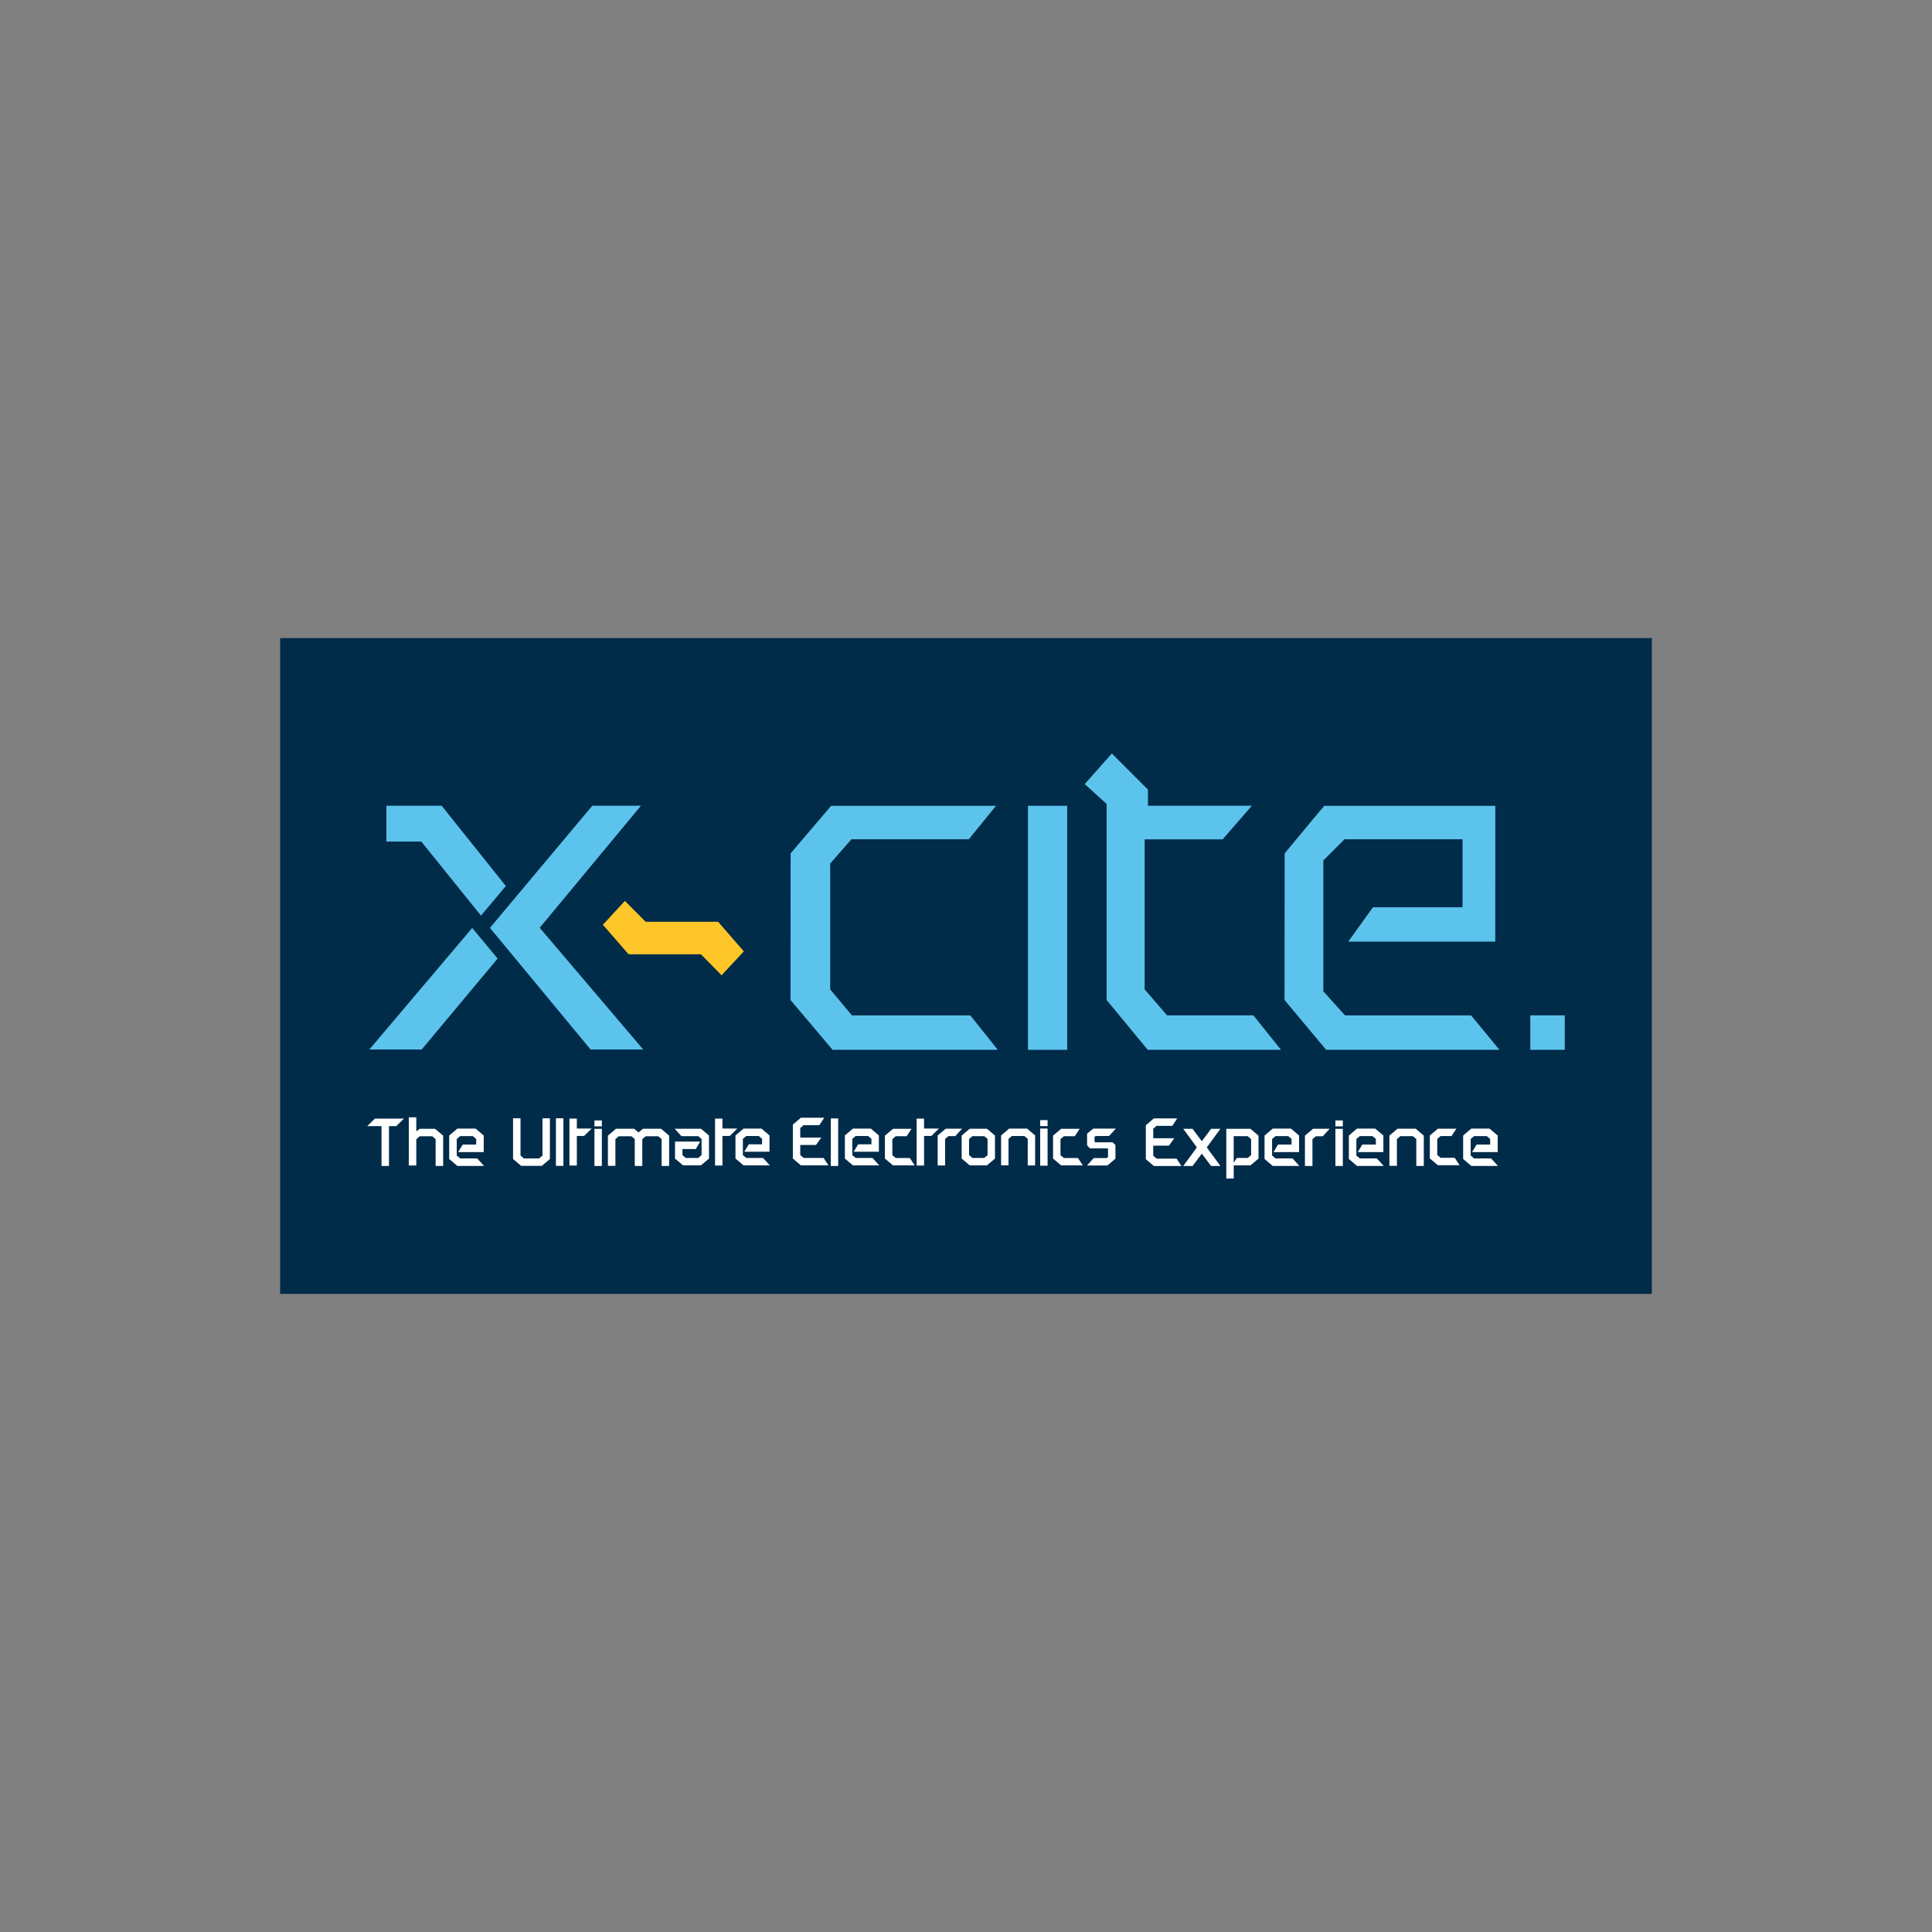 <?xml version="1.0" encoding="UTF-8"?>
<svg id="Layer_1" data-name="Layer 1" xmlns="http://www.w3.org/2000/svg" viewBox="0 0 1000 1000">
  <rect x="0" y="0" width="1000" height="1000" fill="#808080" stroke="none"/>
  <defs>
    <style>
      .cls-1 {
        fill: #002b49;
      }

      .cls-2 {
        fill: #fff;
      }

      .cls-3 {
        fill: #ffc629;
      }

      .cls-4 {
        fill: #5cc3ec;
      }
    </style>
  </defs>
  <rect class="cls-1" x="145" y="330.28" width="710" height="339.45"/>
  <g>
    <g>
      <path class="cls-4" d="m696.21,525.57l-11.25-12.46v-67.73l10.95-10.97h61.1v35.18h-46.38c-.52.73-10.9,15.18-12.78,17.79h76.1c0-1.91.03-68.57.03-70.3h-88.54c-.56.53-20.05,24.1-20.5,24.63,0,.71-.07,75.2-.07,75.89.47.54,20.96,25.1,21.55,25.78h89.69c-2.24-2.71-14.16-17.19-14.68-17.82h-65.22Z"/>
      <polygon class="cls-3" points="323.46 466.31 312.04 478.65 325.36 493.94 362.8 493.94 373.5 504.81 385.01 492.42 371.69 477.11 334.18 477.11 323.46 466.31"/>
      <path class="cls-4" d="m572.78,416.15v101.45c.44.54,20.68,25.09,21.27,25.78h68.98c-2.14-2.68-13.7-17.16-14.24-17.82h-44.69l-11.63-13.46v-77.66h40.38l15.12-17.41h-53.8v-8.36l-18.67-18.68-14.05,15.85,11.33,10.3Z"/>
      <rect class="cls-4" x="792.07" y="525.54" width="17.84" height="17.85"/>
      <rect class="cls-4" x="532.07" y="417.08" width="20.32" height="126.32"/>
      <path class="cls-4" d="m199.99,417.04v18.52h18.05c1.07,1.35,30.91,38.37,30.91,38.37l12.88-15.32-33.23-41.57h-28.61Z"/>
      <path class="cls-4" d="m332.93,543.22c-7.8-9.21-51.84-60.98-53.57-63.01,1.7-2.06,44.88-54.09,52.4-63.17h-25.19l-52.98,63.22,52.09,62.96h27.24Z"/>
      <polygon class="cls-4" points="218.27 543.22 257.59 496.13 244.41 480.3 191.17 543.22 218.27 543.22"/>
      <path class="cls-4" d="m440.98,525.57l-11.27-13.46v-65.13l10.97-12.57h60.76c.52-.64,11.58-14.25,14.11-17.33h-85.34c-1.96,2.34-20.57,24.12-20.99,24.63l-.06,75.89c.42.54,21.2,25.09,21.78,25.78h85.53c-2.14-2.68-13.72-17.16-14.24-17.82h-61.25Z"/>
    </g>
    <g>
      <g>
        <path class="cls-2" d="m631.71,603.53h-4.84l-4.8-6.41-4.8,6.41h-4.83l7.05-9.63-7.05-9.64h4.8l4.83,6.42,4.8-6.42h4.83l-7.07,9.64,7.08,9.63Z"/>
        <polygon class="cls-2" points="598.65 599.7 596.92 598.21 596.92 592.98 605.04 592.98 607.81 589.14 596.92 589.14 596.92 584.21 598.65 582.74 606.8 582.74 609.32 578.88 597.23 578.88 593.08 582.44 593.08 599.99 597.23 603.53 611.52 603.53 609 599.7 598.65 599.7"/>
        <polygon class="cls-2" points="332.77 584.23 330.49 586.15 328.22 584.23 318.85 584.23 314.65 587.81 314.65 603.45 318.53 603.45 318.53 589.61 320.28 588.12 326.8 588.12 328.55 589.59 328.55 603.5 332.42 603.5 332.42 603.45 332.45 603.45 332.45 589.61 334.2 588.12 340.71 588.12 342.46 589.59 342.46 603.5 346.35 603.5 346.35 587.8 342.14 584.23 332.77 584.23"/>
        <rect class="cls-2" x="287.75" y="578.83" width="3.86" height="24.62"/>
        <polygon class="cls-2" points="280.79 592.26 280.79 598.12 279.05 599.6 271.15 599.6 269.42 598.12 269.42 578.83 265.55 578.83 265.55 599.89 267.21 601.29 269.02 602.83 269.73 603.43 280.47 603.43 282.21 601.94 282.95 601.34 284.63 599.89 284.63 578.83 280.79 578.83 280.79 588.43 280.79 592.26"/>
        <polygon class="cls-2" points="349.19 584.23 352.72 588.07 361.41 588.07 363.14 589.54 363.14 597.89 361.41 599.36 354.95 599.36 353.23 597.89 353.23 594.75 360.13 594.75 362.42 590.89 349.38 590.89 349.38 592.14 349.38 592.14 349.38 599.67 353.53 603.18 362.82 603.18 366.98 599.67 366.98 587.75 362.82 584.23 349.19 584.23"/>
        <polygon class="cls-2" points="217.21 584.27 215.48 585.6 215.48 578.33 211.59 578.33 211.59 603.25 215.48 603.25 215.48 589.65 215.5 589.63 217.27 588.12 223.75 588.12 225.48 589.63 225.48 603.5 229.38 603.5 229.38 587.81 225.17 584.27 217.21 584.27"/>
        <polygon class="cls-2" points="238.18 599.6 236.41 598.09 236.41 589.54 238.18 588.05 244.73 588.05 246.48 589.52 246.48 592.42 239.49 592.42 237.14 596.31 250.37 596.31 250.37 595.09 250.38 595.09 250.38 587.74 246.15 584.15 236.75 584.15 232.5 587.75 232.5 599.89 236.75 603.5 250.55 603.5 247 599.6 238.18 599.6"/>
        <polygon class="cls-2" points="386.28 599.36 384.52 597.89 384.52 589.47 386.28 587.99 392.74 587.99 394.45 589.47 394.45 592.29 387.57 592.29 385.24 596.13 398.29 596.13 398.29 594.92 398.29 594.92 398.29 587.7 394.14 584.15 384.87 584.15 380.68 587.7 380.68 599.67 384.87 603.2 398.46 603.2 394.95 599.36 386.28 599.36"/>
        <polygon class="cls-2" points="660.2 599.6 658.43 598.09 658.43 589.54 660.2 588.05 666.76 588.05 668.5 589.52 668.5 592.42 661.5 592.42 659.16 596.31 672.4 596.31 672.4 595.09 672.41 595.09 672.41 587.74 668.18 584.15 658.76 584.15 654.53 587.75 654.53 599.89 658.76 603.5 672.58 603.5 669.02 599.6 660.2 599.6"/>
        <polygon class="cls-2" points="703.83 599.6 702.05 598.09 702.05 589.54 703.83 588.05 710.39 588.05 712.13 589.52 712.13 592.42 705.12 592.42 702.79 596.31 716.03 596.31 716.03 595.09 716.03 595.09 716.03 587.74 711.8 584.15 702.38 584.15 698.16 587.75 698.16 599.89 702.38 603.5 716.22 603.5 712.65 599.6 703.83 599.6"/>
        <polygon class="cls-2" points="762.99 599.6 761.22 598.09 761.22 589.54 762.99 588.05 769.54 588.05 771.3 589.52 771.3 592.42 764.29 592.42 761.95 596.31 775.19 596.31 775.19 595.09 775.2 595.09 775.2 587.74 770.97 584.15 761.56 584.15 757.32 587.75 757.32 599.89 761.56 603.5 775.36 603.5 771.81 599.6 762.99 599.6"/>
        <g>
          <rect class="cls-2" x="691.2" y="579.93" width="3.84" height="3.08"/>
          <rect class="cls-2" x="691.2" y="584.28" width="3.84" height="19.22"/>
        </g>
        <g>
          <rect class="cls-2" x="307.68" y="579.93" width="3.84" height="3.08"/>
          <rect class="cls-2" x="307.68" y="584.28" width="3.84" height="19.22"/>
        </g>
        <polygon class="cls-2" points="745.66 599.28 743.92 597.81 743.92 589.51 745.66 588.03 751.31 588.03 753.83 584.2 744.24 584.2 740.08 587.74 740.08 599.58 744.24 603.12 755.48 603.12 752.96 599.28 745.66 599.28"/>
        <polygon class="cls-2" points="723.38 584.21 719.15 587.79 719.15 603.45 723.04 603.45 723.04 589.59 724.8 588.08 731.33 588.08 733.07 589.56 733.07 603.5 736.96 603.5 736.96 587.79 732.75 584.21 723.38 584.21"/>
        <polygon class="cls-2" points="298.57 584.13 298.57 578.98 294.74 578.98 294.74 603.28 298.57 603.28 298.57 587.97 302.32 587.97 306.26 584.13 298.57 584.13"/>
        <polygon class="cls-2" points="373.94 584.13 373.94 578.98 370.1 578.98 370.1 603.28 373.94 603.28 373.94 587.97 377.72 587.97 381.64 584.13 373.94 584.13"/>
        <polygon class="cls-2" points="679.65 584.23 675.43 587.81 675.43 603.51 679.32 603.51 679.32 589.61 681.08 588.12 684.68 588.12 688.23 584.23 679.65 584.23"/>
        <path class="cls-2" d="m651.41,599.67v-11.86l-4.19-3.55h-12.49v25.74h3.84v-6.79h8.66l4.19-3.54Zm-3.84-1.79l-1.76,1.49h-5.65l-1.6,2.42v-13.7h7.25l1.76,1.49v8.3Z"/>
        <g>
          <polygon class="cls-2" points="415.95 599.36 414.21 597.85 414.21 592.65 422.35 592.65 425.11 588.79 414.21 588.79 414.21 583.87 415.95 582.39 424.1 582.39 426.62 578.54 414.53 578.54 410.38 582.08 410.38 599.66 414.53 603.18 428.81 603.18 426.29 599.36 415.95 599.36"/>
          <rect class="cls-2" x="430.01" y="578.9" width="3.83" height="24.61"/>
          <rect class="cls-2" x="538.39" y="579.78" width="3.84" height="3.09"/>
          <polygon class="cls-2" points="442.89 599.36 441.15 597.89 441.15 589.47 442.89 587.99 449.35 587.99 451.06 589.47 451.06 592.29 444.18 592.29 441.86 596.13 454.9 596.13 454.9 594.92 454.91 594.92 454.91 587.7 450.73 584.15 441.48 584.15 437.31 587.7 437.31 599.67 441.48 603.2 455.08 603.2 451.59 599.36 442.89 599.36"/>
          <rect class="cls-2" x="538.39" y="584.13" width="3.84" height="19.23"/>
          <polygon class="cls-2" points="577.33 592.59 575.9 591.26 566.87 591.26 566.52 590.89 566.52 588.47 567.16 588 574.05 588 577.55 584.16 565.92 584.16 562.68 586.72 562.68 591.74 562.7 591.74 562.7 592.86 564.11 594.4 573.25 594.4 573.51 594.62 573.51 598.88 572.84 599.41 566.13 599.41 562.62 603.25 573.18 603.25 577.35 599.72 577.35 594.28 577.33 594.28 577.33 592.59"/>
          <polygon class="cls-2" points="550.66 599.38 548.91 597.9 548.91 589.6 550.66 588.11 556.31 588.11 558.83 584.27 549.23 584.27 545.06 587.81 545.06 599.67 549.23 603.21 560.46 603.21 557.96 599.38 550.66 599.38"/>
          <polygon class="cls-2" points="522.34 584.15 518.16 587.7 518.16 603.18 522.01 603.18 522.01 589.48 523.75 588 530.21 588 531.95 589.47 531.95 603.23 535.78 603.23 535.78 587.7 531.62 584.15 522.34 584.15"/>
          <polygon class="cls-2" points="463.62 599.38 461.88 597.9 461.88 589.6 463.62 588.11 469.28 588.11 471.8 584.27 462.22 584.27 458.03 587.81 458.03 599.67 462.22 603.21 473.44 603.21 470.93 599.38 463.62 599.38"/>
          <path class="cls-2" d="m501.92,584.23l-4.17,3.53v11.91l4.17,3.52h8.92l4.16-3.51v-11.92l-4.16-3.53h-8.92Zm9.24,13.66l-1.73,1.47h-6.1l-1.75-1.49v-8.33l1.75-1.47h6.1l1.73,1.46v8.36Z"/>
          <polygon class="cls-2" points="478.3 584.13 478.3 578.98 474.46 578.98 474.46 603.28 478.3 603.28 478.3 587.97 482.06 587.97 485.99 584.13 478.3 584.13"/>
          <polygon class="cls-2" points="489.49 584.21 485.33 587.75 485.33 603.25 489.18 603.25 489.18 589.52 490.9 588.05 494.46 588.05 497.96 584.21 489.49 584.21"/>
        </g>
      </g>
      <polygon class="cls-2" points="201.34 578.98 197.47 578.98 197.47 578.98 194.08 578.98 190.09 582.87 197.47 582.87 197.47 603.5 201.34 603.5 201.34 582.87 205.11 582.87 209.11 578.98 201.34 578.98"/>
    </g>
  </g>
</svg>